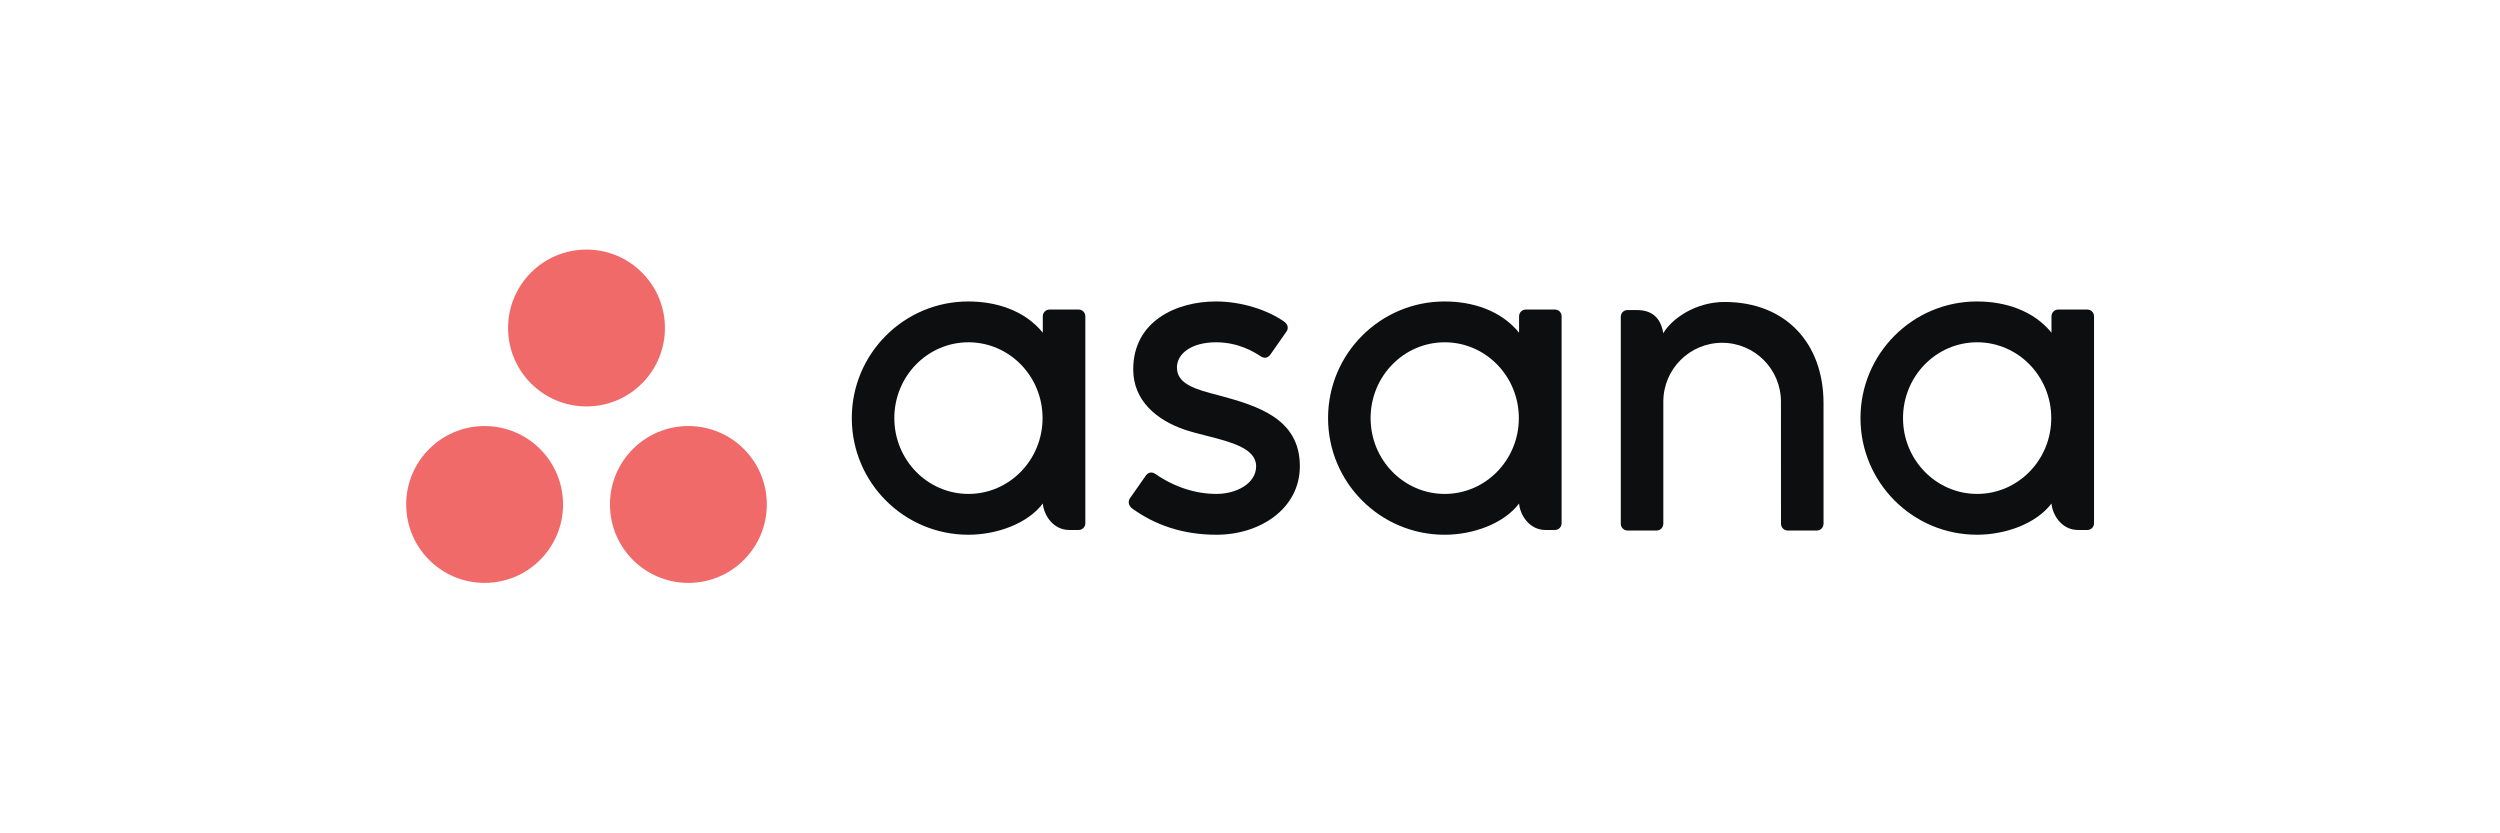 <svg width="300" height="100" viewBox="0 0 300 100" fill="none" xmlns="http://www.w3.org/2000/svg">
<path fill-rule="evenodd" clip-rule="evenodd" d="M128.311 63.597C126.376 63.597 125.259 61.82 125.136 60.424L125.136 60.42C123.302 62.85 119.598 64.169 116.2 64.169C108.476 64.169 102.215 57.902 102.215 50.171C102.215 42.441 108.476 36.175 116.2 36.175C119.598 36.175 122.987 37.274 125.136 39.924V37.901H125.141C125.164 37.481 125.511 37.145 125.935 37.145H129.443C129.867 37.145 130.214 37.481 130.237 37.901H130.241V62.798C130.241 63.237 129.882 63.597 129.443 63.597H128.311ZM107.319 50.171C107.319 55.197 111.302 59.27 116.214 59.27C121.126 59.27 125.108 55.197 125.108 50.171C125.108 45.147 121.126 41.074 116.214 41.074C111.302 41.074 107.319 45.147 107.319 50.171Z" fill="#0D0E10"/>
<path d="M138.622 56.858C140.964 58.482 143.52 59.27 145.977 59.27C148.317 59.27 150.736 58.056 150.736 55.943C150.736 53.803 147.704 53.034 144.794 52.295C143.867 52.06 142.952 51.828 142.152 51.556C138.839 50.429 135.986 48.101 135.986 44.329C135.986 38.558 141.124 36.175 145.92 36.175C148.958 36.175 152.094 37.178 154.126 38.614C154.826 39.145 154.4 39.754 154.4 39.754L152.46 42.527C152.242 42.84 151.86 43.109 151.313 42.771C151.275 42.748 151.23 42.72 151.18 42.687C150.495 42.252 148.643 41.074 145.92 41.074C142.994 41.074 141.231 42.426 141.231 44.102C141.231 46.112 143.522 46.744 146.205 47.429C150.881 48.69 155.982 50.206 155.982 55.943C155.982 61.028 151.229 64.17 145.977 64.17C141.996 64.17 138.608 63.034 135.765 60.947C135.173 60.354 135.587 59.804 135.587 59.804L137.518 57.044C137.91 56.529 138.406 56.708 138.622 56.858Z" fill="#0D0E10"/>
<path fill-rule="evenodd" clip-rule="evenodd" d="M246.179 60.424C246.302 61.82 247.419 63.597 249.354 63.597H250.486C250.925 63.597 251.284 63.237 251.284 62.798V37.901H251.279C251.256 37.481 250.91 37.145 250.486 37.145H246.978C246.554 37.145 246.207 37.481 246.184 37.901H246.179V39.924C244.03 37.274 240.641 36.175 237.243 36.175C229.519 36.175 223.258 42.441 223.258 50.171C223.258 57.902 229.519 64.168 237.243 64.168C240.641 64.168 244.345 62.85 246.179 60.42L246.179 60.424ZM237.257 59.27C232.344 59.27 228.362 55.197 228.362 50.171C228.362 45.147 232.344 41.074 237.257 41.074C242.169 41.074 246.151 45.147 246.151 50.171C246.151 55.197 242.169 59.27 237.257 59.27Z" fill="#0D0E10"/>
<path d="M218.823 48.397C218.823 41.135 214.245 36.236 206.945 36.236C203.46 36.236 200.603 38.252 199.594 39.985C199.376 38.63 198.657 37.206 196.428 37.206H195.293C194.853 37.206 194.494 37.566 194.494 38.005V62.905H194.499C194.522 63.324 194.869 63.66 195.293 63.66H198.801C198.855 63.66 198.907 63.654 198.958 63.644C198.973 63.641 198.987 63.636 199.002 63.632C199.01 63.629 199.018 63.626 199.026 63.624C199.033 63.621 199.041 63.619 199.049 63.617C199.068 63.612 199.086 63.607 199.104 63.599C199.128 63.589 199.151 63.577 199.173 63.564L199.192 63.553C199.199 63.549 199.205 63.546 199.211 63.542C199.216 63.54 199.221 63.538 199.225 63.535C199.229 63.533 199.232 63.531 199.235 63.529C199.27 63.506 199.302 63.479 199.333 63.452C199.338 63.446 199.344 63.443 199.35 63.438C199.384 63.404 199.416 63.367 199.445 63.328C199.532 63.208 199.586 63.062 199.595 62.905H199.599V48.197C199.599 44.297 202.759 41.135 206.657 41.135C210.554 41.135 213.714 44.297 213.714 48.197L213.718 60.491L213.718 60.487C213.718 60.492 213.719 60.498 213.719 60.503C213.72 60.509 213.72 60.515 213.72 60.52V62.905H213.725C213.748 63.324 214.094 63.66 214.519 63.66H218.027C218.081 63.66 218.133 63.654 218.184 63.644C218.205 63.64 218.224 63.632 218.244 63.626L218.264 63.621C218.286 63.614 218.308 63.608 218.33 63.599L218.339 63.596C218.347 63.592 218.356 63.587 218.364 63.583C218.374 63.578 218.383 63.572 218.392 63.567L218.412 63.556L218.42 63.551L218.431 63.546C218.442 63.541 218.452 63.535 218.462 63.529C218.494 63.508 218.524 63.482 218.553 63.456L218.557 63.453L218.569 63.443C218.571 63.441 218.574 63.44 218.576 63.438C218.609 63.406 218.639 63.371 218.666 63.335L218.668 63.332L218.669 63.33L218.672 63.327C218.758 63.207 218.811 63.063 218.82 62.907L218.82 62.906L218.821 62.905H218.825L218.823 48.397Z" fill="#0D0E10"/>
<path fill-rule="evenodd" clip-rule="evenodd" d="M185.463 63.598C183.529 63.598 182.412 61.821 182.289 60.425L182.289 60.422C180.454 62.851 176.751 64.17 173.353 64.17C165.629 64.17 159.367 57.903 159.367 50.172C159.367 42.442 165.629 36.176 173.353 36.176C176.751 36.176 180.139 37.275 182.289 39.925V37.902H182.293C182.317 37.482 182.663 37.146 183.087 37.146H186.595C187.019 37.146 187.366 37.482 187.389 37.902H187.393V62.799C187.393 63.238 187.034 63.598 186.595 63.598H185.463ZM164.472 50.172C164.472 55.198 168.454 59.271 173.366 59.271C178.279 59.271 182.261 55.198 182.261 50.172C182.261 45.148 178.279 41.075 173.366 41.075C168.454 41.075 164.472 45.148 164.472 50.172Z" fill="#0D0E10"/>
<path fill-rule="evenodd" clip-rule="evenodd" d="M82.607 51.124C77.409 51.124 73.195 55.338 73.195 60.536C73.195 65.734 77.409 69.948 82.607 69.948C87.805 69.948 92.019 65.734 92.019 60.536C92.019 55.338 87.805 51.124 82.607 51.124ZM58.154 51.125C52.956 51.125 48.742 55.338 48.742 60.536C48.742 65.734 52.956 69.948 58.154 69.948C63.352 69.948 67.566 65.734 67.566 60.536C67.566 55.338 63.352 51.125 58.154 51.125ZM79.792 39.36C79.792 44.558 75.578 48.772 70.38 48.772C65.182 48.772 60.968 44.558 60.968 39.36C60.968 34.162 65.182 29.948 70.38 29.948C75.578 29.948 79.792 34.162 79.792 39.36Z" fill="#F06A6A"/>
</svg>
